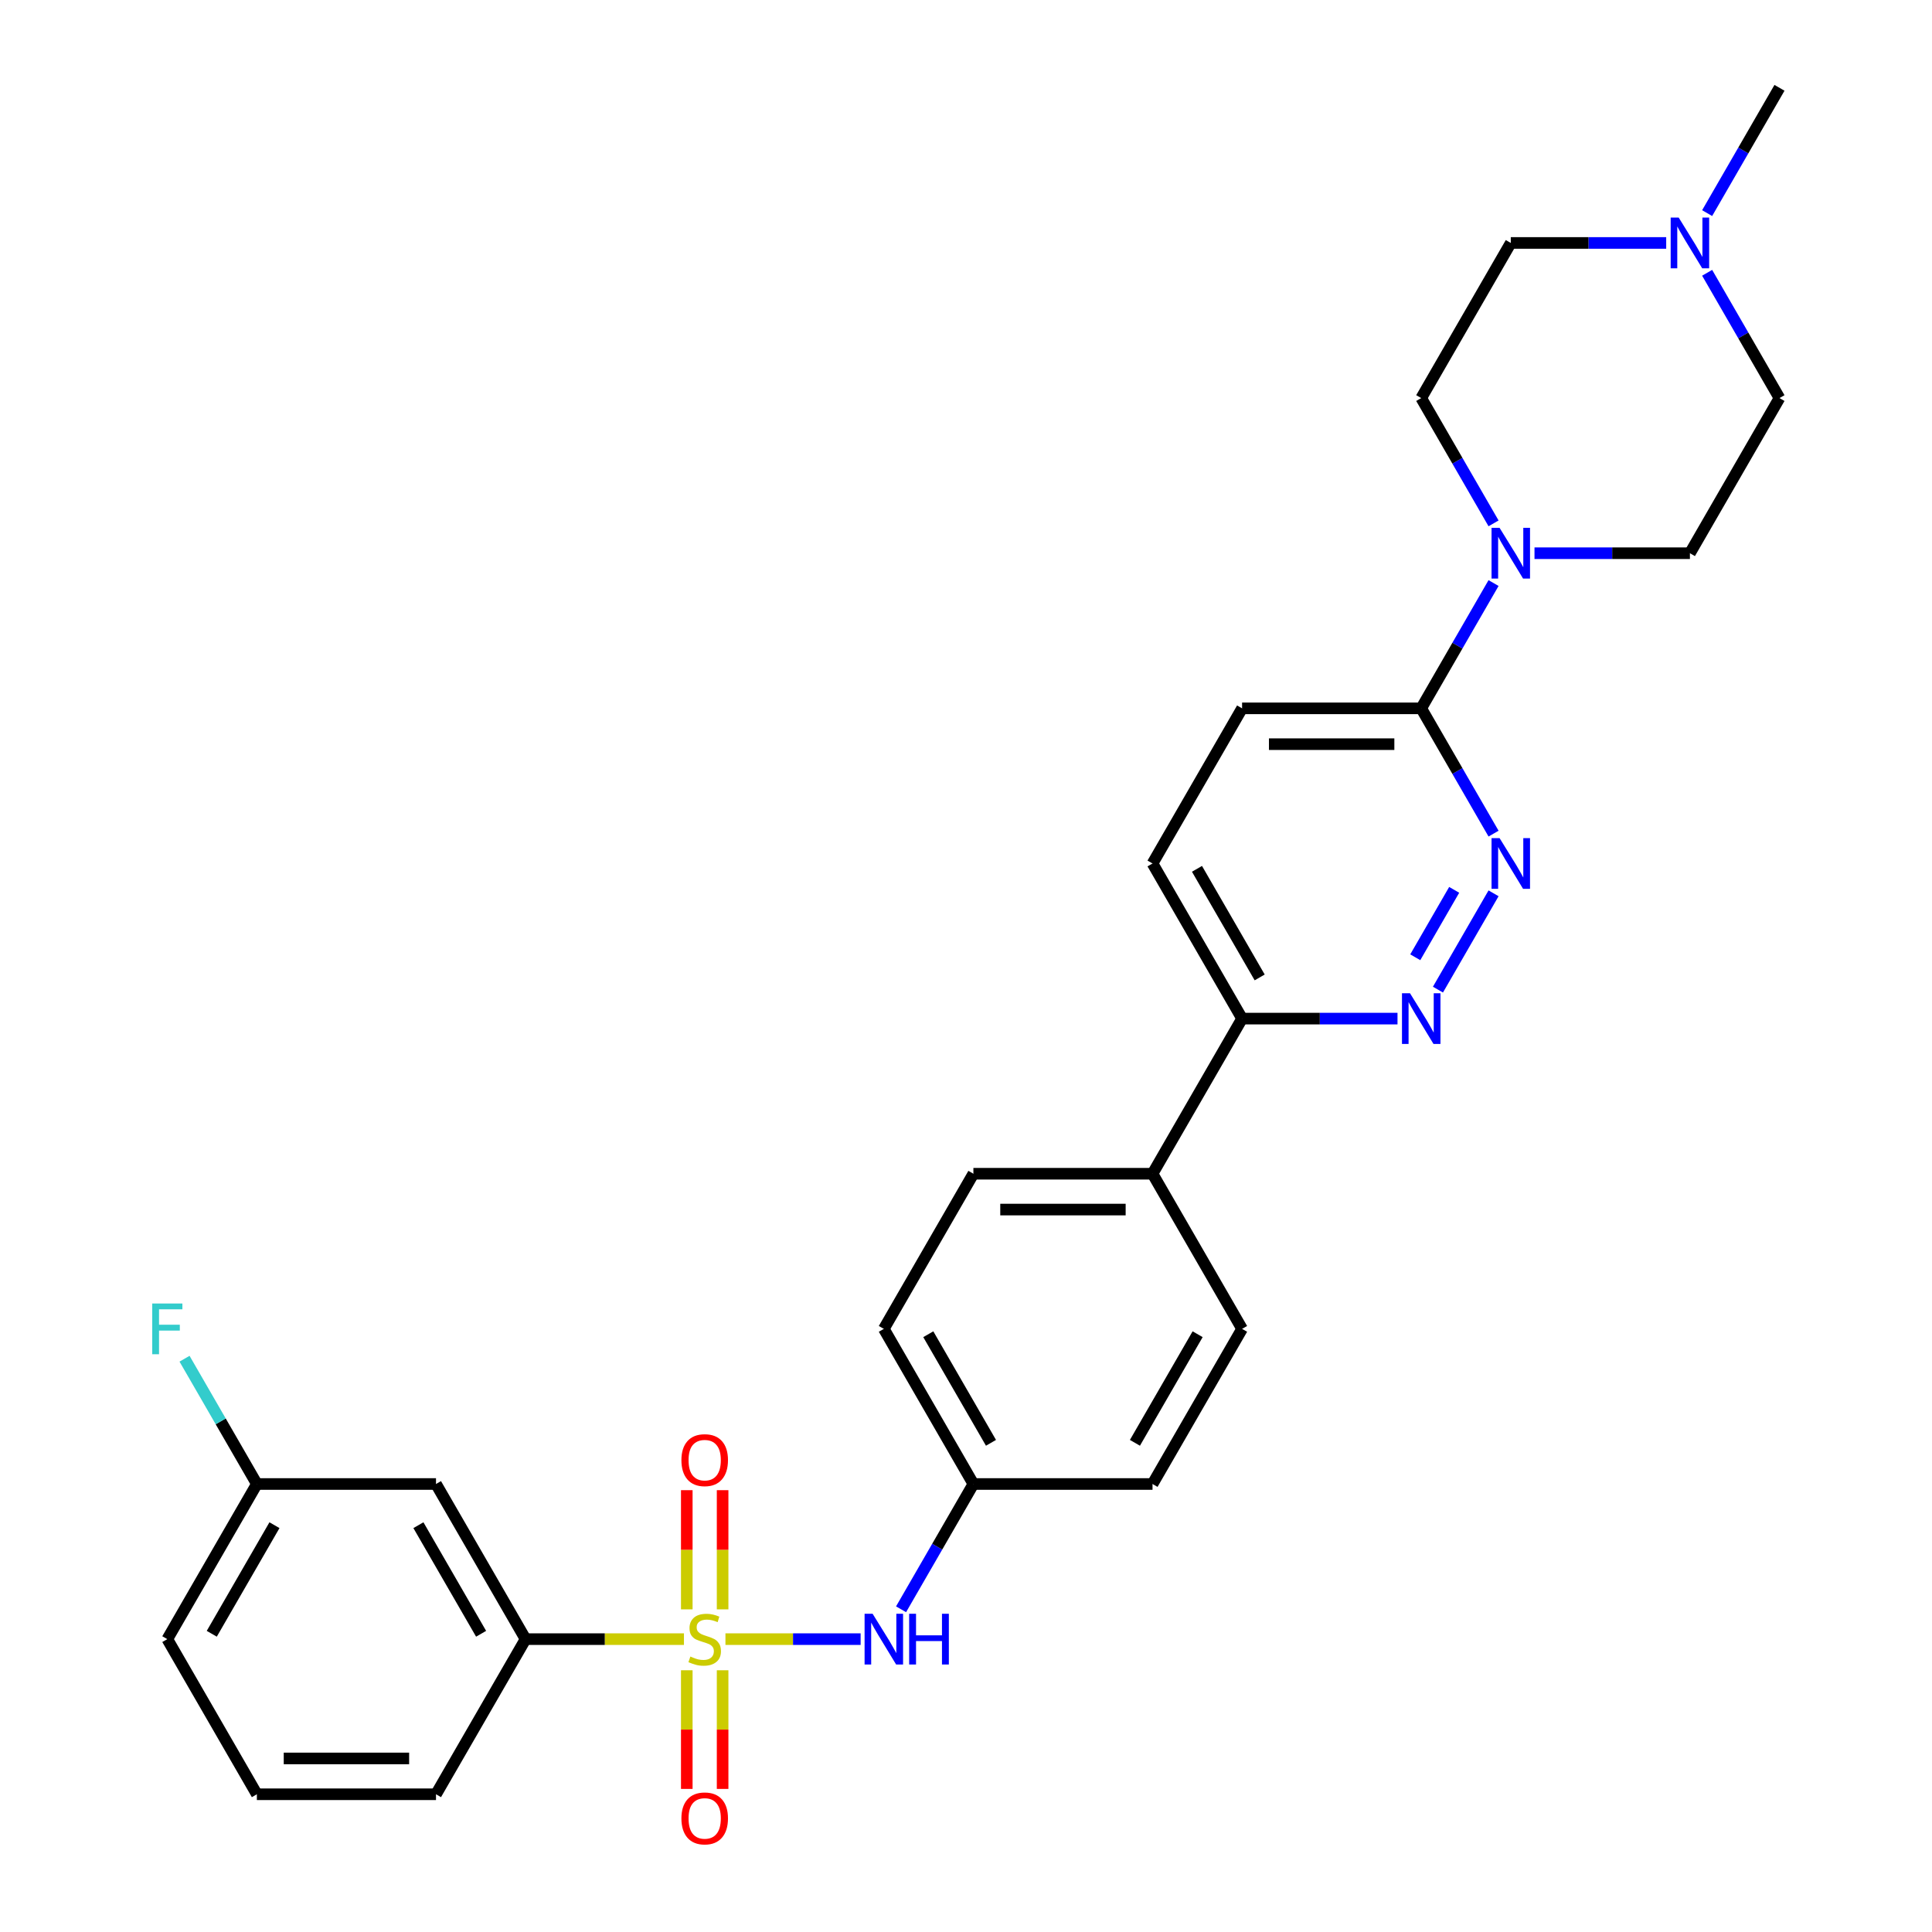 <?xml version='1.0' encoding='iso-8859-1'?>
<svg version='1.1' baseProfile='full'
              xmlns='http://www.w3.org/2000/svg'
                      xmlns:rdkit='http://www.rdkit.org/xml'
                      xmlns:xlink='http://www.w3.org/1999/xlink'
                  xml:space='preserve'
width='1000px' height='1000px' viewBox='0 0 1000 1000'>
<!-- END OF HEADER -->
<rect style='opacity:1.0;fill:#FFFFFF;stroke:none' width='1000' height='1000' x='0' y='0'> </rect>
<path class='bond-3' d='M 375.487,848.413 L 410.473,848.413' style='fill:none;fill-rule:evenodd;stroke:#CCCC00;stroke-width:6px;stroke-linecap:butt;stroke-linejoin:miter;stroke-opacity:1' />
<path class='bond-3' d='M 410.473,848.413 L 445.46,848.413' style='fill:none;fill-rule:evenodd;stroke:#0000FF;stroke-width:6px;stroke-linecap:butt;stroke-linejoin:miter;stroke-opacity:1' />
<path class='bond-5' d='M 354.013,848.413 L 313.023,848.413' style='fill:none;fill-rule:evenodd;stroke:#CCCC00;stroke-width:6px;stroke-linecap:butt;stroke-linejoin:miter;stroke-opacity:1' />
<path class='bond-5' d='M 313.023,848.413 L 272.032,848.413' style='fill:none;fill-rule:evenodd;stroke:#000000;stroke-width:6px;stroke-linecap:butt;stroke-linejoin:miter;stroke-opacity:1' />
<path class='bond-6' d='M 374.022,833.003 L 374.022,802.158' style='fill:none;fill-rule:evenodd;stroke:#CCCC00;stroke-width:6px;stroke-linecap:butt;stroke-linejoin:miter;stroke-opacity:1' />
<path class='bond-6' d='M 374.022,802.158 L 374.022,771.313' style='fill:none;fill-rule:evenodd;stroke:#FF0000;stroke-width:6px;stroke-linecap:butt;stroke-linejoin:miter;stroke-opacity:1' />
<path class='bond-6' d='M 355.478,833.003 L 355.478,802.158' style='fill:none;fill-rule:evenodd;stroke:#CCCC00;stroke-width:6px;stroke-linecap:butt;stroke-linejoin:miter;stroke-opacity:1' />
<path class='bond-6' d='M 355.478,802.158 L 355.478,771.313' style='fill:none;fill-rule:evenodd;stroke:#FF0000;stroke-width:6px;stroke-linecap:butt;stroke-linejoin:miter;stroke-opacity:1' />
<path class='bond-7' d='M 355.478,864.527 L 355.478,895.232' style='fill:none;fill-rule:evenodd;stroke:#CCCC00;stroke-width:6px;stroke-linecap:butt;stroke-linejoin:miter;stroke-opacity:1' />
<path class='bond-7' d='M 355.478,895.232 L 355.478,925.938' style='fill:none;fill-rule:evenodd;stroke:#FF0000;stroke-width:6px;stroke-linecap:butt;stroke-linejoin:miter;stroke-opacity:1' />
<path class='bond-7' d='M 374.022,864.527 L 374.022,895.232' style='fill:none;fill-rule:evenodd;stroke:#CCCC00;stroke-width:6px;stroke-linecap:butt;stroke-linejoin:miter;stroke-opacity:1' />
<path class='bond-7' d='M 374.022,895.232 L 374.022,925.938' style='fill:none;fill-rule:evenodd;stroke:#FF0000;stroke-width:6px;stroke-linecap:butt;stroke-linejoin:miter;stroke-opacity:1' />
<path class='bond-0' d='M 773.061,462.38 L 744.281,512.229' style='fill:none;fill-rule:evenodd;stroke:#0000FF;stroke-width:6px;stroke-linecap:butt;stroke-linejoin:miter;stroke-opacity:1' />
<path class='bond-0' d='M 752.685,460.586 L 732.539,495.48' style='fill:none;fill-rule:evenodd;stroke:#0000FF;stroke-width:6px;stroke-linecap:butt;stroke-linejoin:miter;stroke-opacity:1' />
<path class='bond-31' d='M 773.061,431.487 L 754.341,399.062' style='fill:none;fill-rule:evenodd;stroke:#0000FF;stroke-width:6px;stroke-linecap:butt;stroke-linejoin:miter;stroke-opacity:1' />
<path class='bond-31' d='M 754.341,399.062 L 735.62,366.638' style='fill:none;fill-rule:evenodd;stroke:#000000;stroke-width:6px;stroke-linecap:butt;stroke-linejoin:miter;stroke-opacity:1' />
<path class='bond-1' d='M 773.061,301.789 L 754.341,334.213' style='fill:none;fill-rule:evenodd;stroke:#0000FF;stroke-width:6px;stroke-linecap:butt;stroke-linejoin:miter;stroke-opacity:1' />
<path class='bond-1' d='M 754.341,334.213 L 735.62,366.638' style='fill:none;fill-rule:evenodd;stroke:#000000;stroke-width:6px;stroke-linecap:butt;stroke-linejoin:miter;stroke-opacity:1' />
<path class='bond-12' d='M 773.061,270.895 L 754.341,238.471' style='fill:none;fill-rule:evenodd;stroke:#0000FF;stroke-width:6px;stroke-linecap:butt;stroke-linejoin:miter;stroke-opacity:1' />
<path class='bond-12' d='M 754.341,238.471 L 735.62,206.046' style='fill:none;fill-rule:evenodd;stroke:#000000;stroke-width:6px;stroke-linecap:butt;stroke-linejoin:miter;stroke-opacity:1' />
<path class='bond-13' d='M 794.255,286.342 L 834.476,286.342' style='fill:none;fill-rule:evenodd;stroke:#0000FF;stroke-width:6px;stroke-linecap:butt;stroke-linejoin:miter;stroke-opacity:1' />
<path class='bond-13' d='M 834.476,286.342 L 874.697,286.342' style='fill:none;fill-rule:evenodd;stroke:#000000;stroke-width:6px;stroke-linecap:butt;stroke-linejoin:miter;stroke-opacity:1' />
<path class='bond-2' d='M 723.345,527.229 L 683.124,527.229' style='fill:none;fill-rule:evenodd;stroke:#0000FF;stroke-width:6px;stroke-linecap:butt;stroke-linejoin:miter;stroke-opacity:1' />
<path class='bond-2' d='M 683.124,527.229 L 642.903,527.229' style='fill:none;fill-rule:evenodd;stroke:#000000;stroke-width:6px;stroke-linecap:butt;stroke-linejoin:miter;stroke-opacity:1' />
<path class='bond-16' d='M 466.386,832.966 L 485.106,800.541' style='fill:none;fill-rule:evenodd;stroke:#0000FF;stroke-width:6px;stroke-linecap:butt;stroke-linejoin:miter;stroke-opacity:1' />
<path class='bond-16' d='M 485.106,800.541 L 503.826,768.117' style='fill:none;fill-rule:evenodd;stroke:#000000;stroke-width:6px;stroke-linecap:butt;stroke-linejoin:miter;stroke-opacity:1' />
<path class='bond-4' d='M 735.62,366.638 L 642.903,366.638' style='fill:none;fill-rule:evenodd;stroke:#000000;stroke-width:6px;stroke-linecap:butt;stroke-linejoin:miter;stroke-opacity:1' />
<path class='bond-4' d='M 721.713,385.181 L 656.81,385.181' style='fill:none;fill-rule:evenodd;stroke:#000000;stroke-width:6px;stroke-linecap:butt;stroke-linejoin:miter;stroke-opacity:1' />
<path class='bond-9' d='M 272.032,848.413 L 225.674,768.117' style='fill:none;fill-rule:evenodd;stroke:#000000;stroke-width:6px;stroke-linecap:butt;stroke-linejoin:miter;stroke-opacity:1' />
<path class='bond-9' d='M 249.019,845.64 L 216.568,789.433' style='fill:none;fill-rule:evenodd;stroke:#000000;stroke-width:6px;stroke-linecap:butt;stroke-linejoin:miter;stroke-opacity:1' />
<path class='bond-25' d='M 272.032,848.413 L 225.674,928.708' style='fill:none;fill-rule:evenodd;stroke:#000000;stroke-width:6px;stroke-linecap:butt;stroke-linejoin:miter;stroke-opacity:1' />
<path class='bond-8' d='M 883.615,141.197 L 902.335,173.622' style='fill:none;fill-rule:evenodd;stroke:#0000FF;stroke-width:6px;stroke-linecap:butt;stroke-linejoin:miter;stroke-opacity:1' />
<path class='bond-8' d='M 902.335,173.622 L 921.056,206.046' style='fill:none;fill-rule:evenodd;stroke:#000000;stroke-width:6px;stroke-linecap:butt;stroke-linejoin:miter;stroke-opacity:1' />
<path class='bond-26' d='M 883.615,110.304 L 902.335,77.879' style='fill:none;fill-rule:evenodd;stroke:#0000FF;stroke-width:6px;stroke-linecap:butt;stroke-linejoin:miter;stroke-opacity:1' />
<path class='bond-26' d='M 902.335,77.879 L 921.056,45.455' style='fill:none;fill-rule:evenodd;stroke:#000000;stroke-width:6px;stroke-linecap:butt;stroke-linejoin:miter;stroke-opacity:1' />
<path class='bond-32' d='M 862.421,125.75 L 822.2,125.75' style='fill:none;fill-rule:evenodd;stroke:#0000FF;stroke-width:6px;stroke-linecap:butt;stroke-linejoin:miter;stroke-opacity:1' />
<path class='bond-32' d='M 822.2,125.75 L 781.979,125.75' style='fill:none;fill-rule:evenodd;stroke:#000000;stroke-width:6px;stroke-linecap:butt;stroke-linejoin:miter;stroke-opacity:1' />
<path class='bond-21' d='M 225.674,768.117 L 132.956,768.117' style='fill:none;fill-rule:evenodd;stroke:#000000;stroke-width:6px;stroke-linecap:butt;stroke-linejoin:miter;stroke-opacity:1' />
<path class='bond-10' d='M 642.903,527.229 L 596.544,607.525' style='fill:none;fill-rule:evenodd;stroke:#000000;stroke-width:6px;stroke-linecap:butt;stroke-linejoin:miter;stroke-opacity:1' />
<path class='bond-15' d='M 642.903,527.229 L 596.544,446.934' style='fill:none;fill-rule:evenodd;stroke:#000000;stroke-width:6px;stroke-linecap:butt;stroke-linejoin:miter;stroke-opacity:1' />
<path class='bond-15' d='M 652.008,505.913 L 619.557,449.706' style='fill:none;fill-rule:evenodd;stroke:#000000;stroke-width:6px;stroke-linecap:butt;stroke-linejoin:miter;stroke-opacity:1' />
<path class='bond-11' d='M 596.544,607.525 L 503.826,607.525' style='fill:none;fill-rule:evenodd;stroke:#000000;stroke-width:6px;stroke-linecap:butt;stroke-linejoin:miter;stroke-opacity:1' />
<path class='bond-11' d='M 582.636,626.069 L 517.734,626.069' style='fill:none;fill-rule:evenodd;stroke:#000000;stroke-width:6px;stroke-linecap:butt;stroke-linejoin:miter;stroke-opacity:1' />
<path class='bond-30' d='M 596.544,607.525 L 642.903,687.821' style='fill:none;fill-rule:evenodd;stroke:#000000;stroke-width:6px;stroke-linecap:butt;stroke-linejoin:miter;stroke-opacity:1' />
<path class='bond-20' d='M 735.62,206.046 L 781.979,125.75' style='fill:none;fill-rule:evenodd;stroke:#000000;stroke-width:6px;stroke-linecap:butt;stroke-linejoin:miter;stroke-opacity:1' />
<path class='bond-19' d='M 874.697,286.342 L 921.056,206.046' style='fill:none;fill-rule:evenodd;stroke:#000000;stroke-width:6px;stroke-linecap:butt;stroke-linejoin:miter;stroke-opacity:1' />
<path class='bond-14' d='M 642.903,366.638 L 596.544,446.934' style='fill:none;fill-rule:evenodd;stroke:#000000;stroke-width:6px;stroke-linecap:butt;stroke-linejoin:miter;stroke-opacity:1' />
<path class='bond-22' d='M 503.826,768.117 L 596.544,768.117' style='fill:none;fill-rule:evenodd;stroke:#000000;stroke-width:6px;stroke-linecap:butt;stroke-linejoin:miter;stroke-opacity:1' />
<path class='bond-23' d='M 503.826,768.117 L 457.468,687.821' style='fill:none;fill-rule:evenodd;stroke:#000000;stroke-width:6px;stroke-linecap:butt;stroke-linejoin:miter;stroke-opacity:1' />
<path class='bond-23' d='M 512.932,746.801 L 480.481,690.594' style='fill:none;fill-rule:evenodd;stroke:#000000;stroke-width:6px;stroke-linecap:butt;stroke-linejoin:miter;stroke-opacity:1' />
<path class='bond-17' d='M 503.826,607.525 L 457.468,687.821' style='fill:none;fill-rule:evenodd;stroke:#000000;stroke-width:6px;stroke-linecap:butt;stroke-linejoin:miter;stroke-opacity:1' />
<path class='bond-18' d='M 642.903,687.821 L 596.544,768.117' style='fill:none;fill-rule:evenodd;stroke:#000000;stroke-width:6px;stroke-linecap:butt;stroke-linejoin:miter;stroke-opacity:1' />
<path class='bond-18' d='M 619.89,690.594 L 587.439,746.801' style='fill:none;fill-rule:evenodd;stroke:#000000;stroke-width:6px;stroke-linecap:butt;stroke-linejoin:miter;stroke-opacity:1' />
<path class='bond-24' d='M 132.956,768.117 L 114.236,735.692' style='fill:none;fill-rule:evenodd;stroke:#000000;stroke-width:6px;stroke-linecap:butt;stroke-linejoin:miter;stroke-opacity:1' />
<path class='bond-24' d='M 114.236,735.692 L 95.515,703.268' style='fill:none;fill-rule:evenodd;stroke:#33CCCC;stroke-width:6px;stroke-linecap:butt;stroke-linejoin:miter;stroke-opacity:1' />
<path class='bond-29' d='M 132.956,768.117 L 86.597,848.413' style='fill:none;fill-rule:evenodd;stroke:#000000;stroke-width:6px;stroke-linecap:butt;stroke-linejoin:miter;stroke-opacity:1' />
<path class='bond-29' d='M 142.061,789.433 L 109.61,845.64' style='fill:none;fill-rule:evenodd;stroke:#000000;stroke-width:6px;stroke-linecap:butt;stroke-linejoin:miter;stroke-opacity:1' />
<path class='bond-27' d='M 225.674,928.708 L 132.956,928.708' style='fill:none;fill-rule:evenodd;stroke:#000000;stroke-width:6px;stroke-linecap:butt;stroke-linejoin:miter;stroke-opacity:1' />
<path class='bond-27' d='M 211.766,910.165 L 146.864,910.165' style='fill:none;fill-rule:evenodd;stroke:#000000;stroke-width:6px;stroke-linecap:butt;stroke-linejoin:miter;stroke-opacity:1' />
<path class='bond-28' d='M 132.956,928.708 L 86.597,848.413' style='fill:none;fill-rule:evenodd;stroke:#000000;stroke-width:6px;stroke-linecap:butt;stroke-linejoin:miter;stroke-opacity:1' />
<path  class='atom-0' d='M 357.333 857.425
Q 357.629 857.536, 358.853 858.055
Q 360.077 858.574, 361.412 858.908
Q 362.784 859.205, 364.12 859.205
Q 366.604 859.205, 368.051 858.018
Q 369.497 856.794, 369.497 854.68
Q 369.497 853.234, 368.755 852.344
Q 368.051 851.454, 366.938 850.972
Q 365.826 850.489, 363.971 849.933
Q 361.635 849.228, 360.225 848.561
Q 358.853 847.893, 357.852 846.484
Q 356.888 845.075, 356.888 842.701
Q 356.888 839.4, 359.113 837.361
Q 361.375 835.321, 365.826 835.321
Q 368.867 835.321, 372.316 836.767
L 371.463 839.623
Q 368.31 838.325, 365.937 838.325
Q 363.378 838.325, 361.969 839.4
Q 360.559 840.439, 360.596 842.256
Q 360.596 843.665, 361.301 844.518
Q 362.043 845.371, 363.081 845.854
Q 364.157 846.336, 365.937 846.892
Q 368.31 847.634, 369.72 848.375
Q 371.129 849.117, 372.13 850.638
Q 373.169 852.121, 373.169 854.68
Q 373.169 858.315, 370.721 860.28
Q 368.31 862.209, 364.268 862.209
Q 361.931 862.209, 360.151 861.69
Q 358.408 861.208, 356.331 860.355
L 357.333 857.425
' fill='#CCCC00'/>
<path  class='atom-1' d='M 776.175 433.805
L 784.779 447.712
Q 785.632 449.085, 787.005 451.569
Q 788.377 454.054, 788.451 454.203
L 788.451 433.805
L 791.937 433.805
L 791.937 460.062
L 788.34 460.062
L 779.105 444.857
Q 778.029 443.076, 776.88 441.037
Q 775.767 438.997, 775.433 438.366
L 775.433 460.062
L 772.021 460.062
L 772.021 433.805
L 776.175 433.805
' fill='#0000FF'/>
<path  class='atom-2' d='M 776.175 273.213
L 784.779 287.121
Q 785.632 288.493, 787.005 290.978
Q 788.377 293.463, 788.451 293.611
L 788.451 273.213
L 791.937 273.213
L 791.937 299.471
L 788.34 299.471
L 779.105 284.265
Q 778.029 282.485, 776.88 280.445
Q 775.767 278.405, 775.433 277.775
L 775.433 299.471
L 772.021 299.471
L 772.021 273.213
L 776.175 273.213
' fill='#0000FF'/>
<path  class='atom-3' d='M 729.816 514.101
L 738.421 528.008
Q 739.274 529.38, 740.646 531.865
Q 742.018 534.35, 742.092 534.498
L 742.092 514.101
L 745.578 514.101
L 745.578 540.358
L 741.981 540.358
L 732.746 525.152
Q 731.671 523.372, 730.521 521.333
Q 729.408 519.293, 729.075 518.662
L 729.075 540.358
L 725.663 540.358
L 725.663 514.101
L 729.816 514.101
' fill='#0000FF'/>
<path  class='atom-4' d='M 451.664 835.284
L 460.268 849.191
Q 461.121 850.564, 462.493 853.048
Q 463.865 855.533, 463.939 855.682
L 463.939 835.284
L 467.426 835.284
L 467.426 861.541
L 463.828 861.541
L 454.593 846.336
Q 453.518 844.555, 452.368 842.516
Q 451.256 840.476, 450.922 839.845
L 450.922 861.541
L 447.51 861.541
L 447.51 835.284
L 451.664 835.284
' fill='#0000FF'/>
<path  class='atom-4' d='M 470.578 835.284
L 474.138 835.284
L 474.138 846.447
L 487.564 846.447
L 487.564 835.284
L 491.124 835.284
L 491.124 861.541
L 487.564 861.541
L 487.564 849.414
L 474.138 849.414
L 474.138 861.541
L 470.578 861.541
L 470.578 835.284
' fill='#0000FF'/>
<path  class='atom-7' d='M 352.697 755.769
Q 352.697 749.464, 355.812 745.941
Q 358.927 742.418, 364.75 742.418
Q 370.573 742.418, 373.688 745.941
Q 376.803 749.464, 376.803 755.769
Q 376.803 762.148, 373.651 765.783
Q 370.499 769.38, 364.75 769.38
Q 358.964 769.38, 355.812 765.783
Q 352.697 762.185, 352.697 755.769
M 364.75 766.413
Q 368.755 766.413, 370.906 763.743
Q 373.095 761.035, 373.095 755.769
Q 373.095 750.614, 370.906 748.018
Q 368.755 745.385, 364.75 745.385
Q 360.745 745.385, 358.557 747.981
Q 356.405 750.577, 356.405 755.769
Q 356.405 761.073, 358.557 763.743
Q 360.745 766.413, 364.75 766.413
' fill='#FF0000'/>
<path  class='atom-8' d='M 352.697 941.204
Q 352.697 934.9, 355.812 931.376
Q 358.927 927.853, 364.75 927.853
Q 370.573 927.853, 373.688 931.376
Q 376.803 934.9, 376.803 941.204
Q 376.803 947.583, 373.651 951.218
Q 370.499 954.815, 364.75 954.815
Q 358.964 954.815, 355.812 951.218
Q 352.697 947.62, 352.697 941.204
M 364.75 951.848
Q 368.755 951.848, 370.906 949.178
Q 373.095 946.471, 373.095 941.204
Q 373.095 936.049, 370.906 933.453
Q 368.755 930.82, 364.75 930.82
Q 360.745 930.82, 358.557 933.416
Q 356.405 936.012, 356.405 941.204
Q 356.405 946.508, 358.557 949.178
Q 360.745 951.848, 364.75 951.848
' fill='#FF0000'/>
<path  class='atom-9' d='M 868.893 112.622
L 877.497 126.529
Q 878.35 127.901, 879.722 130.386
Q 881.094 132.871, 881.169 133.019
L 881.169 112.622
L 884.655 112.622
L 884.655 138.879
L 881.057 138.879
L 871.823 123.673
Q 870.747 121.893, 869.597 119.854
Q 868.485 117.814, 868.151 117.183
L 868.151 138.879
L 864.739 138.879
L 864.739 112.622
L 868.893 112.622
' fill='#0000FF'/>
<path  class='atom-25' d='M 78.79 674.692
L 94.404 674.692
L 94.404 677.696
L 82.314 677.696
L 82.314 685.67
L 93.069 685.67
L 93.069 688.711
L 82.314 688.711
L 82.314 700.95
L 78.79 700.95
L 78.79 674.692
' fill='#33CCCC'/>
</svg>
